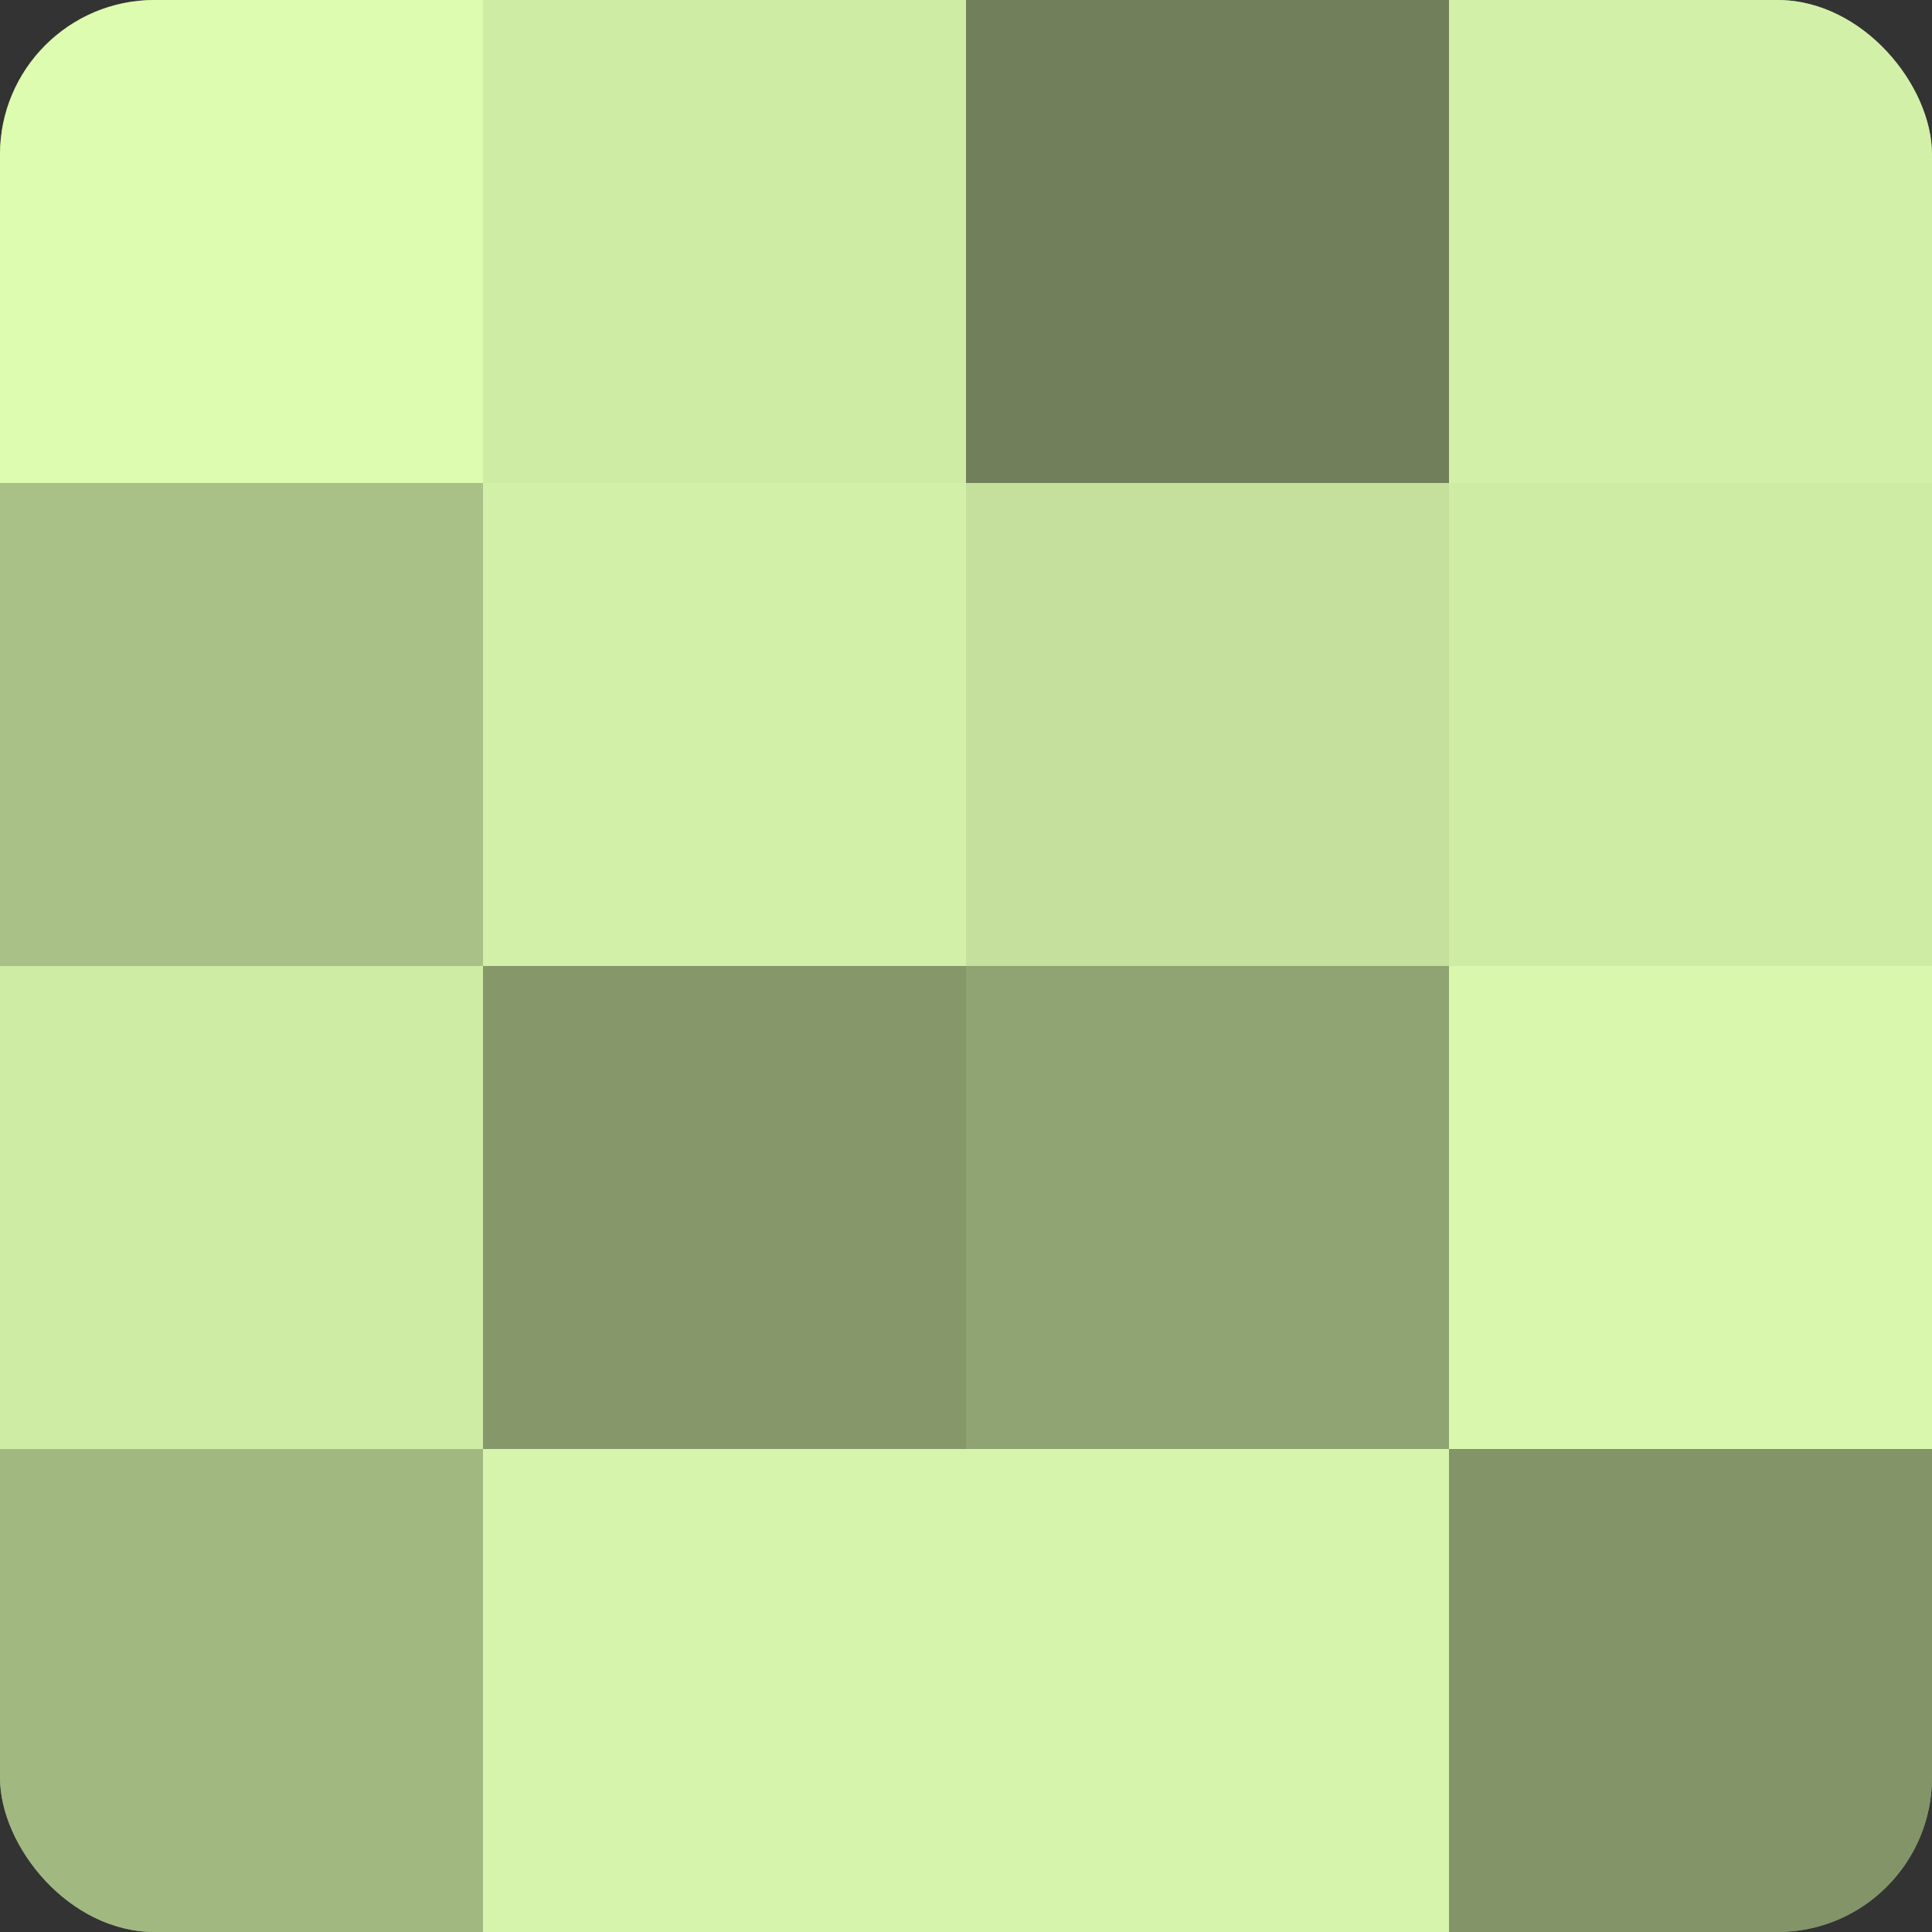 <?xml version="1.0" encoding="UTF-8"?>
<svg xmlns="http://www.w3.org/2000/svg" width="60" height="60" viewBox="0 0 100 100" preserveAspectRatio="xMidYMid meet"><rect x="0" y="0" width="100" height="100" fill="#333333" stroke="none"/><defs><clipPath id="c" width="100" height="100"><rect width="100" height="100" rx="8" ry="8"/></clipPath></defs><g clip-path="url(#c)"><rect width="100" height="100" fill="#8da070"/><rect width="25" height="25" fill="#ddfcb0"/><rect y="25" width="25" height="25" fill="#a9c086"/><rect y="50" width="25" height="25" fill="#cfeca5"/><rect y="75" width="25" height="25" fill="#a2b881"/><rect x="25" width="25" height="25" fill="#cfeca5"/><rect x="25" y="25" width="25" height="25" fill="#d3f0a8"/><rect x="25" y="50" width="25" height="25" fill="#86986a"/><rect x="25" y="75" width="25" height="25" fill="#d6f4ab"/><rect x="50" width="25" height="25" fill="#71805a"/><rect x="50" y="25" width="25" height="25" fill="#c5e09d"/><rect x="50" y="50" width="25" height="25" fill="#90a473"/><rect x="50" y="75" width="25" height="25" fill="#d6f4ab"/><rect x="75" width="25" height="25" fill="#d3f0a8"/><rect x="75" y="25" width="25" height="25" fill="#cfeca5"/><rect x="75" y="50" width="25" height="25" fill="#daf8ad"/><rect x="75" y="75" width="25" height="25" fill="#829468"/></g></svg>
